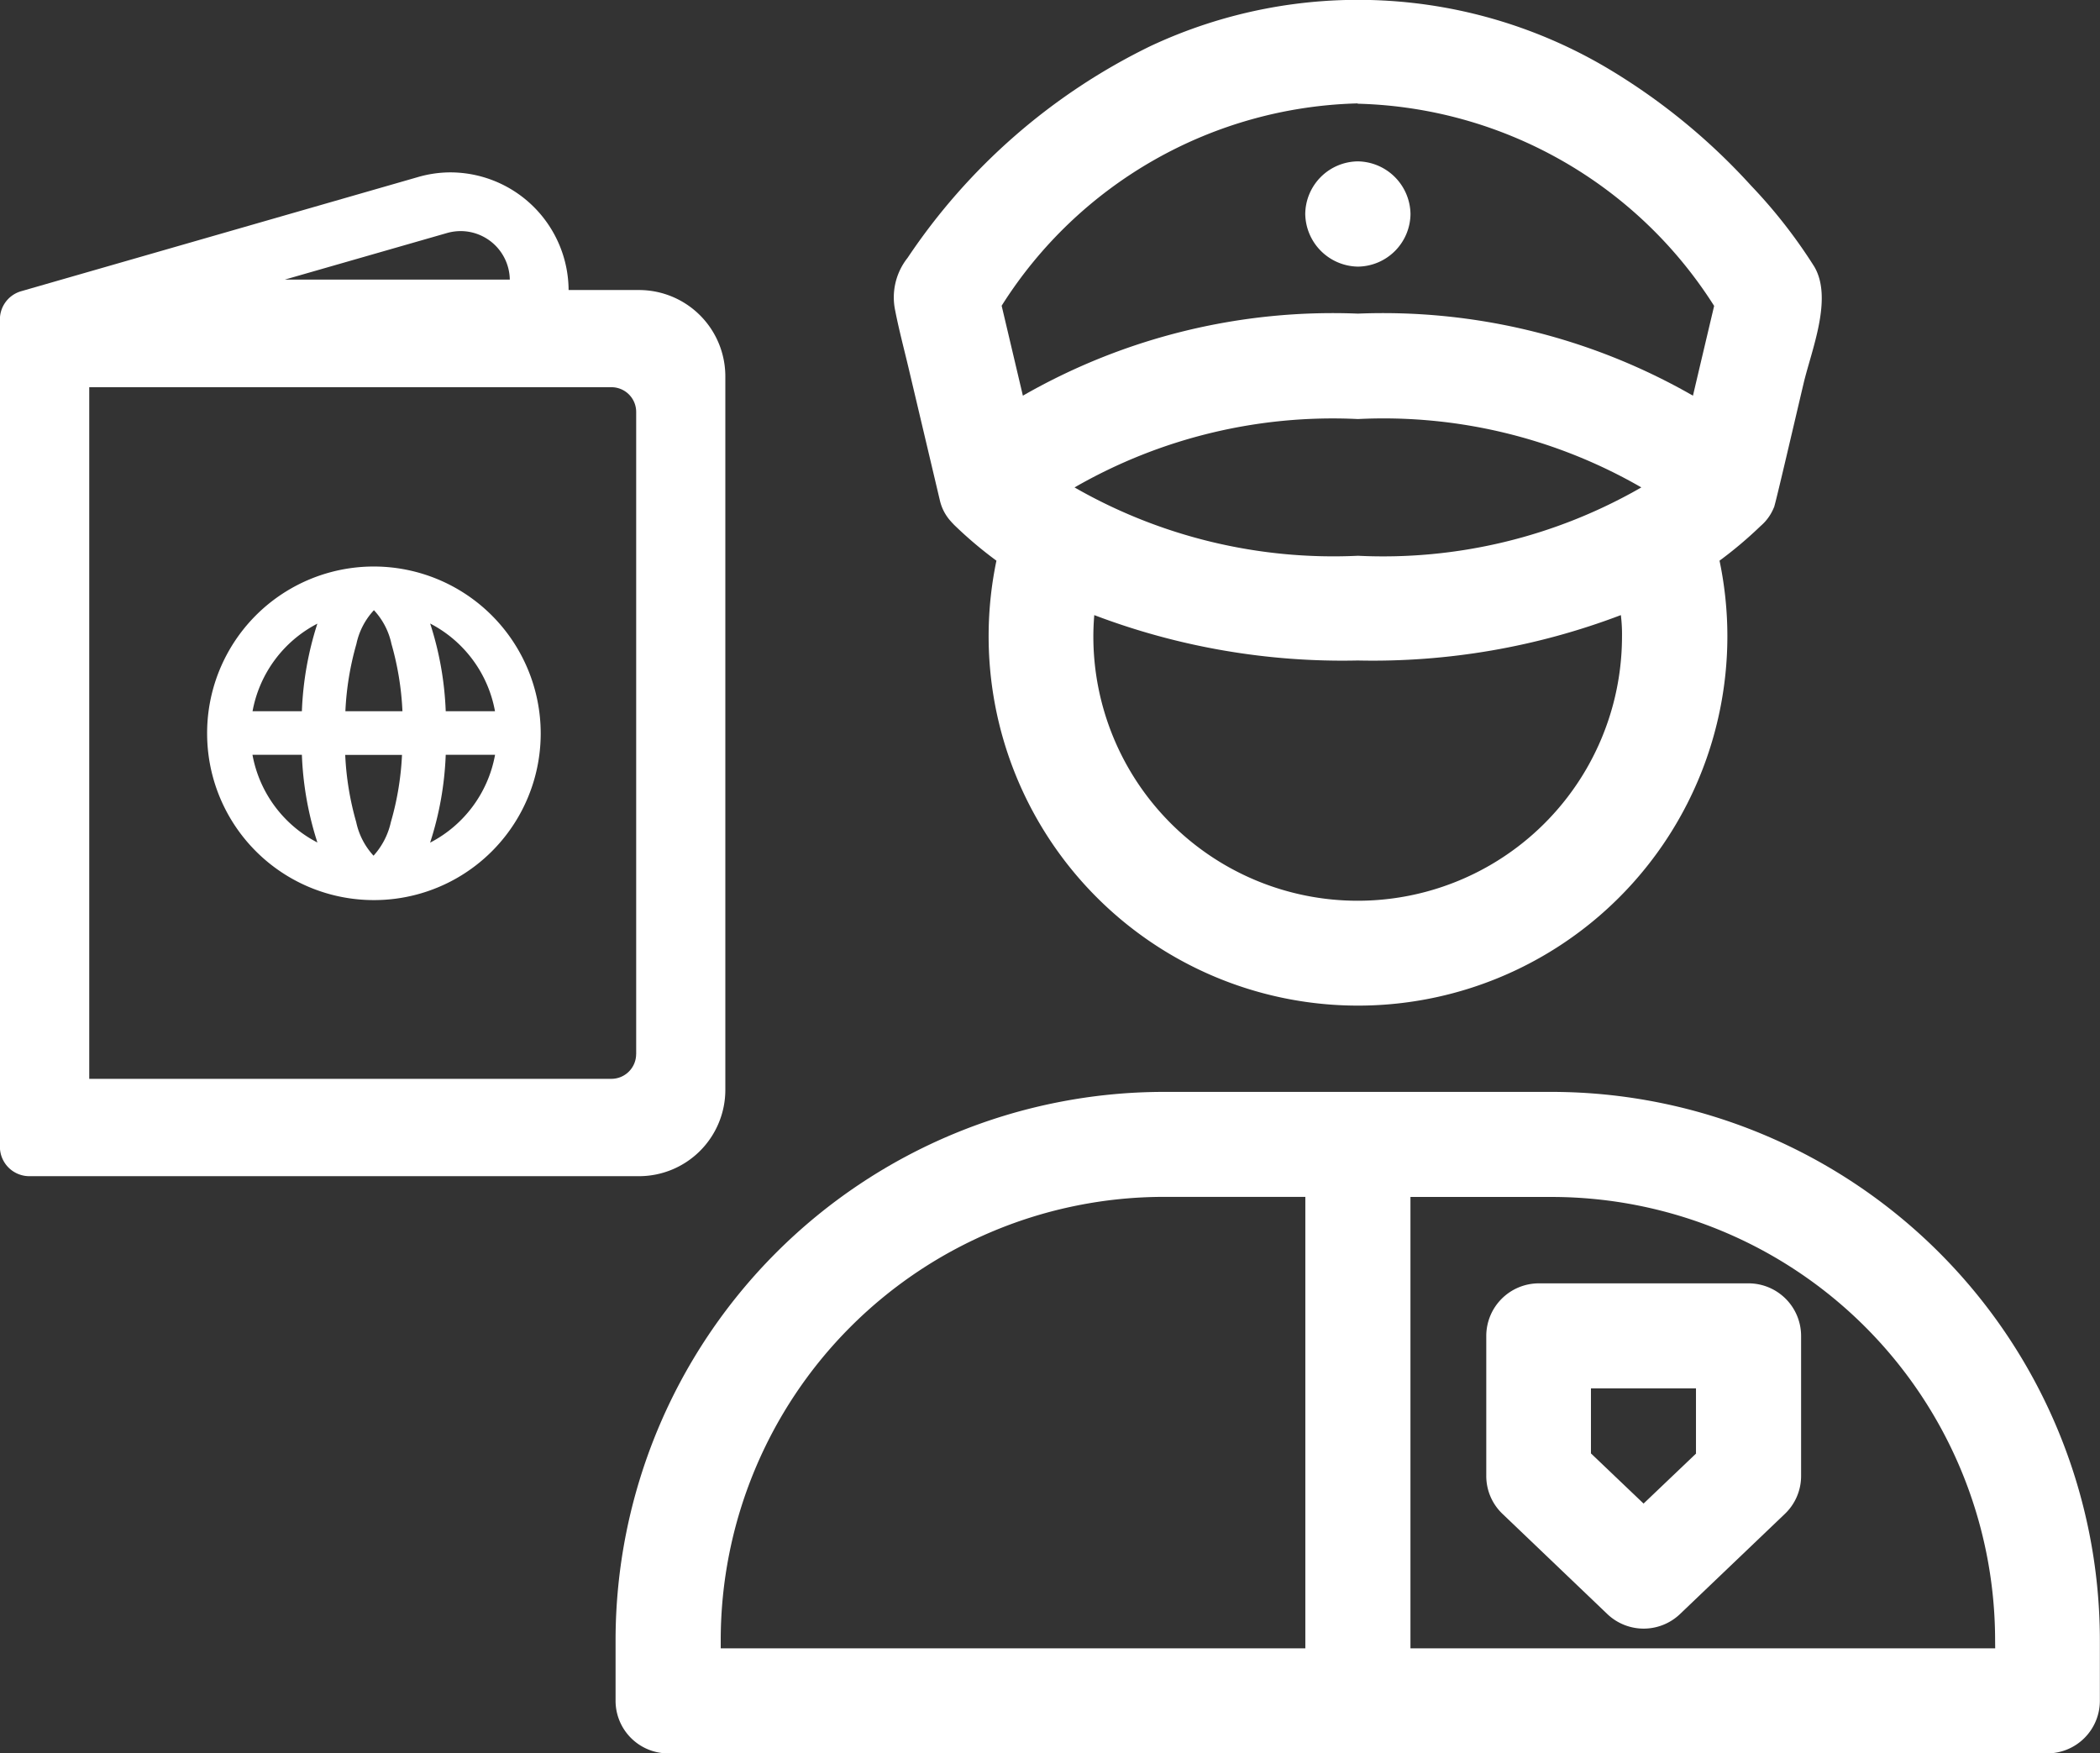 <svg xmlns="http://www.w3.org/2000/svg" width="47.887" height="39.984" viewBox="0 0 47.887 39.984"><rect x="0" y="0" width="47.887" height="39.984" fill="#333333" stroke="none"/><g transform="translate(0 0)"><g transform="translate(0 0)"><path d="M-8555.624-836.7h-1.609a2.7,2.7,0,0,0-2.7-2.683,2.663,2.663,0,0,0-.746.11l-9.037,2.6a.668.668,0,0,0-.485.636v18.875a.671.671,0,0,0,.67.67h13.905a1.969,1.969,0,0,0,1.967-1.967v-16.275A1.969,1.969,0,0,0-8555.624-836.7Zm-4.382-1.3a1.141,1.141,0,0,1,.311-.044,1.122,1.122,0,0,1,1.121,1.106h-5.13Zm4.313,18.724a.565.565,0,0,1-.564.564h-11.907v-15.772h11.909a.564.564,0,0,1,.563.564v14.644Z" transform="translate(8570.199 843.314)" fill="#fff"/><path d="M-8523.481-757.76a3.8,3.8,0,0,0-3.8,3.807,3.8,3.8,0,0,0,3.807,3.8,3.8,3.8,0,0,0,3.8-3.8A3.808,3.808,0,0,0-8523.481-757.76Zm2.766,3.3h-1.125a7.35,7.35,0,0,0-.355-2A2.82,2.82,0,0,1-8520.716-754.458Zm-2.766,3.3a1.623,1.623,0,0,1-.4-.771,6.637,6.637,0,0,1-.251-1.533h1.295a6.587,6.587,0,0,1-.254,1.533,1.68,1.68,0,0,1-.4.771Zm-.647-3.3a6.636,6.636,0,0,1,.251-1.533,1.617,1.617,0,0,1,.4-.771,1.62,1.62,0,0,1,.4.771,6.634,6.634,0,0,1,.25,1.533Zm-.638-2a7.387,7.387,0,0,0-.354,2h-1.125A2.822,2.822,0,0,1-8524.767-756.457Zm-1.479,2.994h1.125a7.388,7.388,0,0,0,.354,2A2.822,2.822,0,0,1-8526.246-753.462Zm4.05,2a7.353,7.353,0,0,0,.355-2h1.125A2.819,2.819,0,0,1-8522.2-751.461Z" transform="translate(8532.004 770.679)" fill="#fff"/><path d="M-8421.295-648.92h-8.858a12.51,12.51,0,0,0-12.5,12.494v1.391a1.2,1.2,0,0,0,1.2,1.2H-8410a1.2,1.2,0,0,0,1.194-1.2v-1.391A12.51,12.51,0,0,0-8421.295-648.92Zm-5.627,12.689h-13.333v-.195a10.112,10.112,0,0,1,10.1-10.1h3.231v10.293Zm15.729,0h-13.334v-10.293h3.232a10.115,10.115,0,0,1,10.1,10.1Z" transform="translate(8456.69 673.82)" fill="#fff"/><path d="M-8256.314-609.26h-4.787a1.2,1.2,0,0,0-1.2,1.2h0v3.192a1.193,1.193,0,0,0,.37.865l2.394,2.288a1.2,1.2,0,0,0,1.65,0l2.395-2.288a1.193,1.193,0,0,0,.37-.865v-3.192A1.2,1.2,0,0,0-8256.314-609.26Zm-1.2,3.878-1.2,1.144-1.2-1.144v-1.484h2.395v1.484Z" transform="translate(8296.193 638.526)" fill="#fff"/><path d="M-8384.73-866.738l.721,3.049a1.066,1.066,0,0,0,.235.449l.012.013c.015.017.028.033.044.048l.028.03a9.262,9.262,0,0,0,.967.819,8.424,8.424,0,0,0,6.521,9.968,8.422,8.422,0,0,0,9.968-6.52,8.4,8.4,0,0,0,0-3.448,9.306,9.306,0,0,0,.94-.794,1.077,1.077,0,0,0,.295-.408l.015-.033a.01.01,0,0,0,0-.008c.032-.081.467-1.951.667-2.8.179-.758.673-1.937.243-2.664a11.75,11.75,0,0,0-1.442-1.847,14.307,14.307,0,0,0-3.216-2.642,11.152,11.152,0,0,0-10.478-.539,14.053,14.053,0,0,0-5.539,4.829,1.449,1.449,0,0,0-.282,1.205C-8384.947-867.6-8384.832-867.168-8384.73-866.738Zm16.272,6.137a6.028,6.028,0,0,1-6.03,6.026,6.028,6.028,0,0,1-6.025-6.026c0-.164.008-.33.021-.488a15.934,15.934,0,0,0,6.008,1.035,15.9,15.9,0,0,0,6-1.035A3.529,3.529,0,0,1-8368.458-860.6Zm-12.483-3.4a11.8,11.8,0,0,1,6.461-1.559,11.768,11.768,0,0,1,6.463,1.559,11.8,11.8,0,0,1-6.461,1.559A11.864,11.864,0,0,1-8380.941-864Zm6.456-8.75a9.918,9.918,0,0,1,8.128,4.611s-.322,1.362-.483,2.047a14.2,14.2,0,0,0-7.64-1.871,14.2,14.2,0,0,0-7.64,1.871c-.161-.684-.484-2.051-.484-2.051a9.892,9.892,0,0,1,8.119-4.614Z" transform="translate(8405.445 875.116)" fill="#fff"/><path d="M-8298.6-839.245a1.213,1.213,0,0,0,1.2-1.2,1.219,1.219,0,0,0-1.2-1.2,1.213,1.213,0,0,0-1.2,1.2A1.221,1.221,0,0,0-8298.6-839.245Z" transform="translate(8329.564 845.325)" fill="#fff"/></g></g></svg>